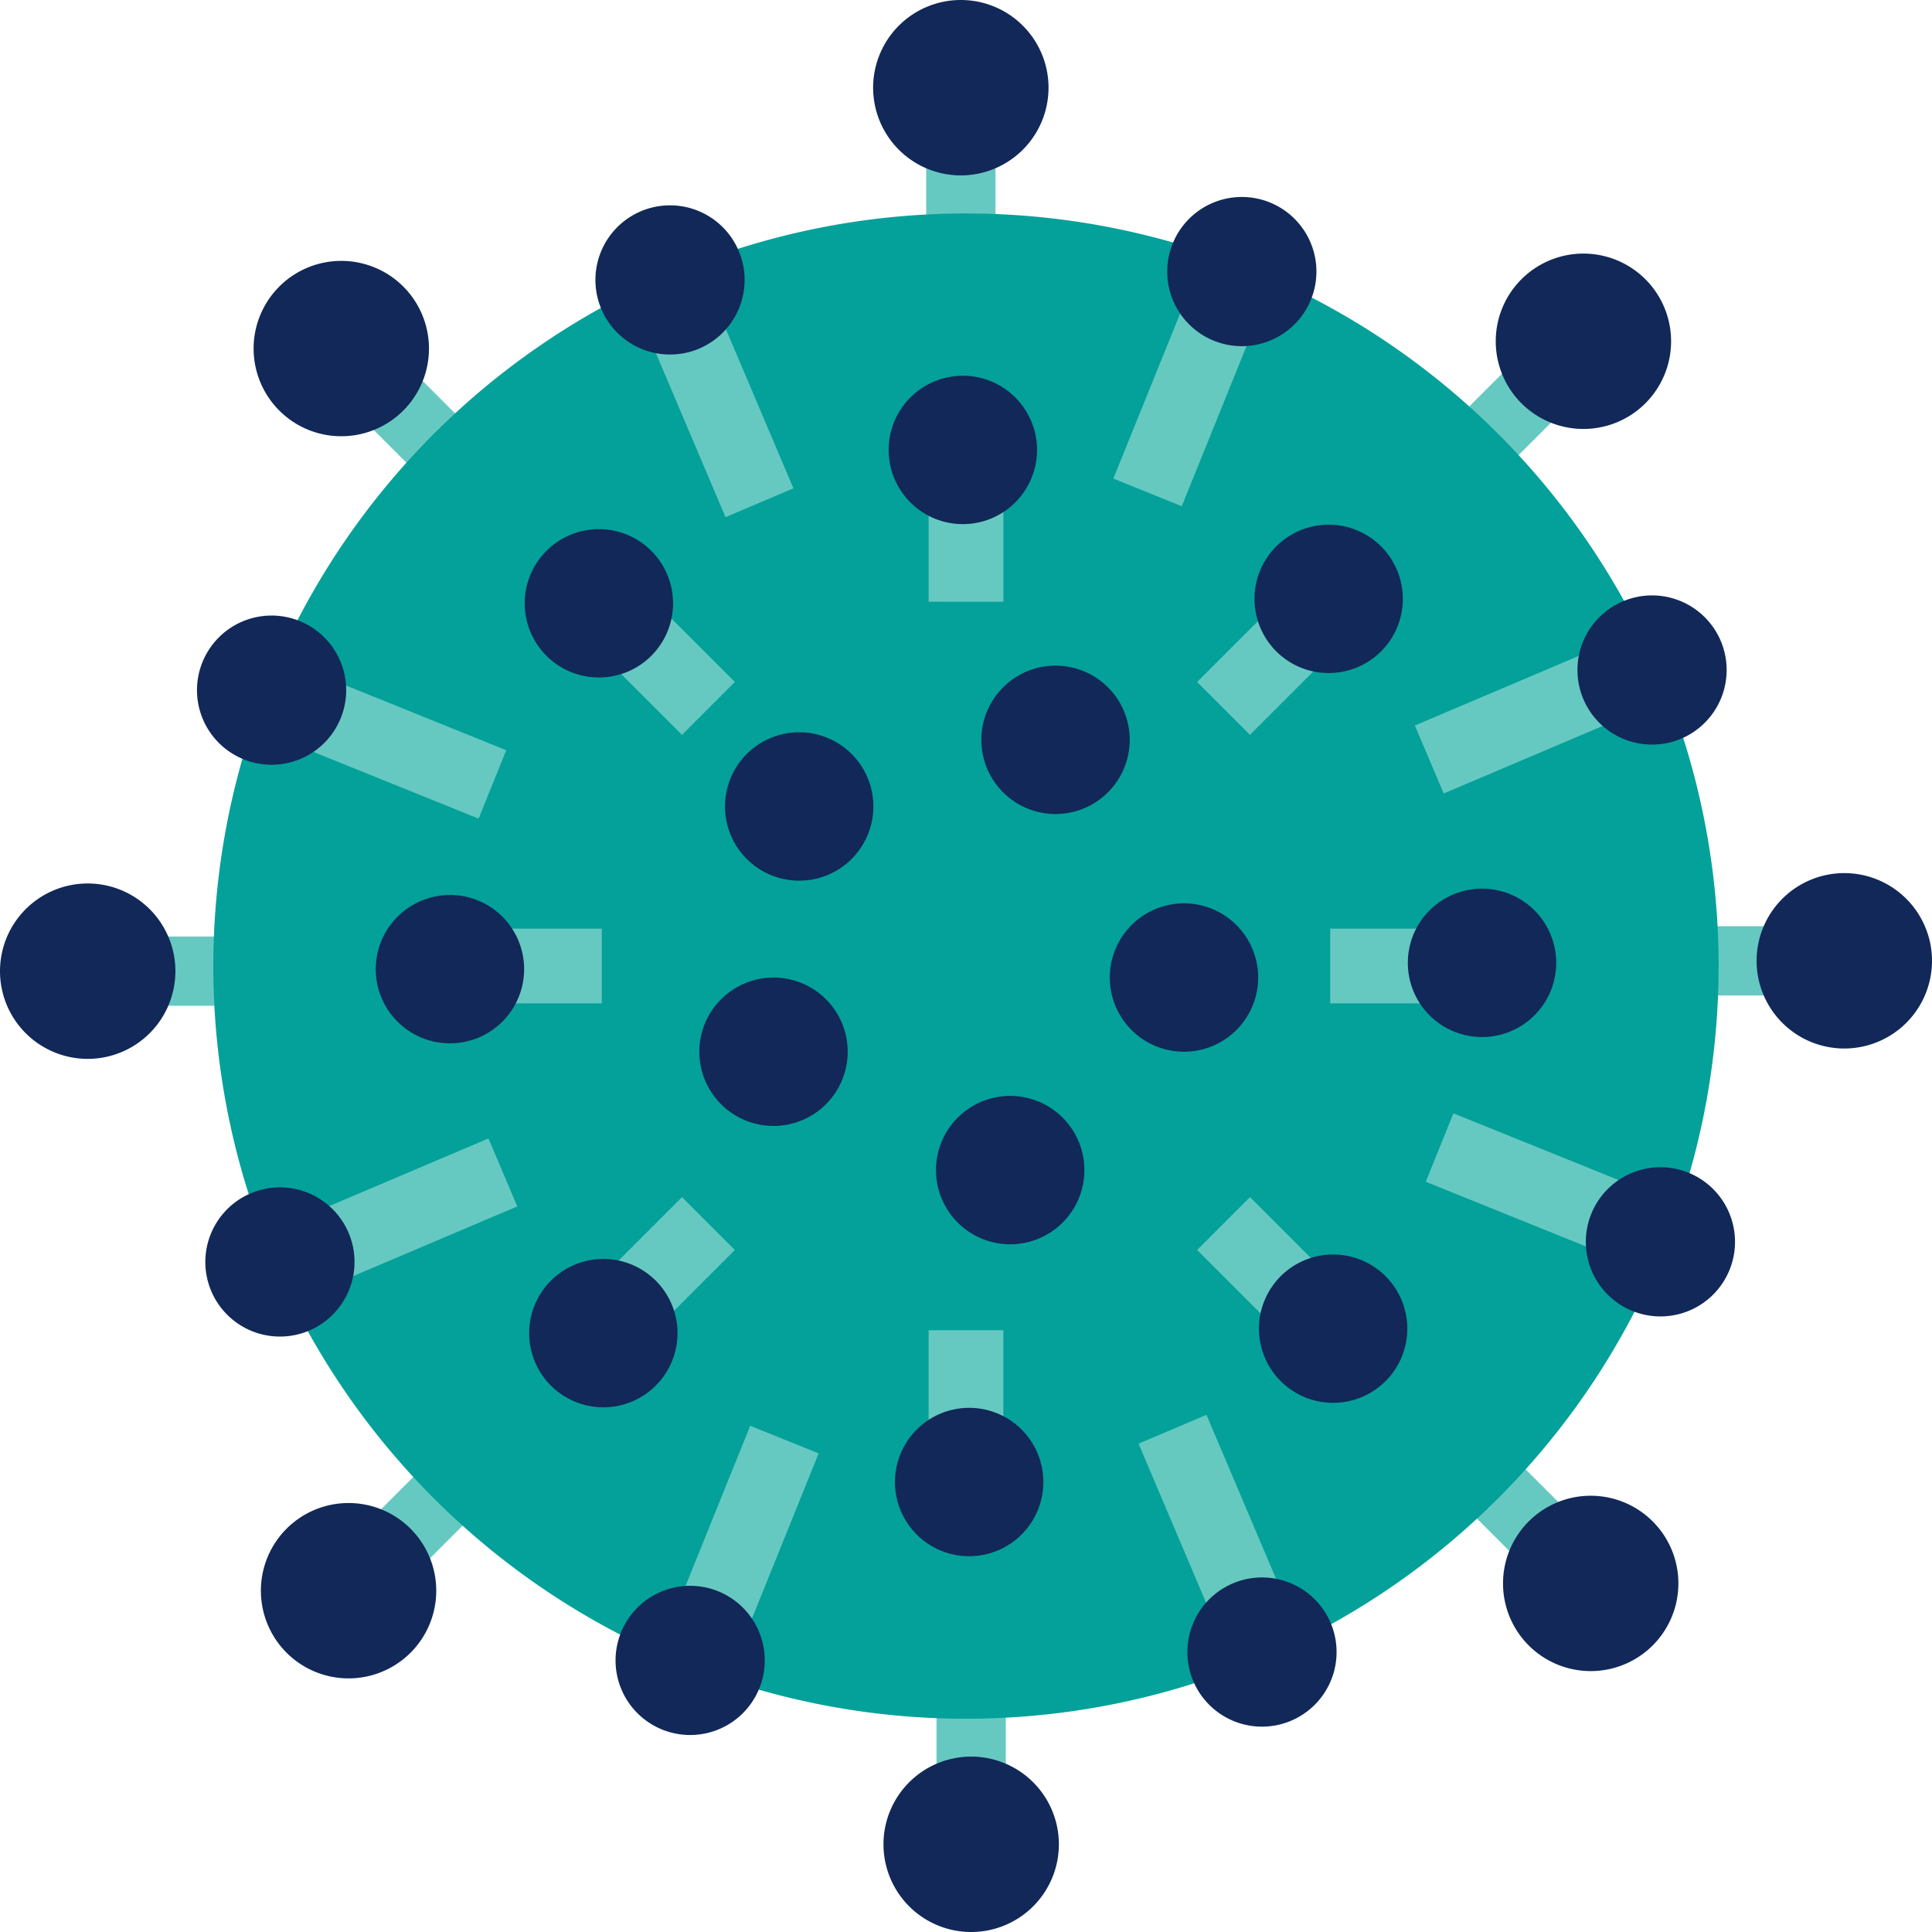 <svg xmlns="http://www.w3.org/2000/svg" xmlns:xlink="http://www.w3.org/1999/xlink" width="115" height="115" viewBox="0 0 115 115">
  <defs>
    <clipPath id="clip-path">
      <rect id="Rectangle_997" data-name="Rectangle 997" width="115" height="115" fill="none"/>
    </clipPath>
    <clipPath id="clip-icon-hpv">
      <rect width="115" height="115"/>
    </clipPath>
  </defs>
  <g id="icon-hpv" clip-path="url(#clip-icon-hpv)">
    <g id="hpv">
      <rect id="Rectangle_994" data-name="Rectangle 994" width="4.124" height="43.304" transform="translate(55.745 67.282)" fill="#66c9c1"/>
      <g id="Group_1614" data-name="Group 1614" transform="translate(52.588 104.56)">
        <g id="Group_2213" data-name="Group 2213">
          <path id="Path_1919" data-name="Path 1919" d="M70.364,145.125a5.22,5.22,0,1,1,5.22,5.22,5.22,5.22,0,0,1-5.22-5.22" transform="translate(-70.364 -139.905)" fill="#112858"/>
        </g>
      </g>
      <rect id="Rectangle_996" data-name="Rectangle 996" width="43.304" height="4.124" transform="translate(18.721 93.798) rotate(-45)" fill="#66c9c1"/>
      <g id="Group_1616" data-name="Group 1616">
        <g id="Group_1615" data-name="Group 1615" clip-path="url(#clip-path)">
          <path id="Path_1920" data-name="Path 1920" d="M22.308,121.237a5.219,5.219,0,1,1,0,7.382,5.22,5.22,0,0,1,0-7.382" transform="translate(-5.25 -30.243)" fill="#112858"/>
        </g>
      </g>
      <rect id="Rectangle_998" data-name="Rectangle 998" width="43.304" height="4.124" transform="translate(4.413 55.744)" fill="#66c9c1"/>
      <g id="Group_1618" data-name="Group 1618">
        <g id="Group_1617" data-name="Group 1617" clip-path="url(#clip-path)">
          <path id="Path_1921" data-name="Path 1921" d="M5.22,70.364A5.22,5.22,0,1,1,0,75.584a5.22,5.22,0,0,1,5.22-5.22" transform="translate(0 -17.776)" fill="#112858"/>
        </g>
      </g>
      <rect id="Rectangle_1000" data-name="Rectangle 1000" width="4.124" height="43.304" transform="translate(18.287 21.637) rotate(-45)" fill="#66c9c1"/>
      <g id="Group_1620" data-name="Group 1620">
        <g id="Group_1619" data-name="Group 1619" clip-path="url(#clip-path)">
          <path id="Path_1922" data-name="Path 1922" d="M29.109,22.308a5.219,5.219,0,1,1-7.382,0,5.22,5.22,0,0,1,7.382,0" transform="translate(-5.103 -5.25)" fill="#112858"/>
        </g>
      </g>
      <rect id="Rectangle_1002" data-name="Rectangle 1002" width="4.124" height="43.304" transform="translate(55.131 4.413)" fill="#66c9c1"/>
      <g id="Group_1622" data-name="Group 1622">
        <g id="Group_1621" data-name="Group 1621" clip-path="url(#clip-path)">
          <path id="Path_1923" data-name="Path 1923" d="M79.981,5.22A5.22,5.22,0,1,1,74.762,0a5.22,5.22,0,0,1,5.22,5.22" transform="translate(-17.569)" fill="#112858"/>
        </g>
      </g>
      <rect id="Rectangle_1004" data-name="Rectangle 1004" width="43.304" height="4.124" transform="translate(62.742 48.907) rotate(-45)" fill="#66c9c1"/>
      <g id="Group_1624" data-name="Group 1624">
        <g id="Group_1623" data-name="Group 1623" clip-path="url(#clip-path)">
          <path id="Path_1924" data-name="Path 1924" d="M128.037,29.108a5.219,5.219,0,1,1,0-7.382,5.22,5.22,0,0,1,0,7.382" transform="translate(-30.096 -5.103)" fill="#112858"/>
        </g>
      </g>
      <rect id="Rectangle_1006" data-name="Rectangle 1006" width="43.304" height="4.124" transform="translate(67.282 55.131)" fill="#66c9c1"/>
      <g id="Group_1626" data-name="Group 1626">
        <g id="Group_1625" data-name="Group 1625" clip-path="url(#clip-path)">
          <path id="Path_1925" data-name="Path 1925" d="M145.125,79.98a5.22,5.22,0,1,1,5.22-5.22,5.22,5.22,0,0,1-5.22,5.22" transform="translate(-35.345 -17.569)" fill="#112858"/>
        </g>
      </g>
      <rect id="Rectangle_1008" data-name="Rectangle 1008" width="4.124" height="43.304" transform="translate(63.177 65.658) rotate(-45)" fill="#66c9c1"/>
      <g id="Group_1628" data-name="Group 1628">
        <g id="Group_1627" data-name="Group 1627" clip-path="url(#clip-path)">
          <path id="Path_1926" data-name="Path 1926" d="M121.237,128.036a5.219,5.219,0,1,1,7.382,0,5.22,5.22,0,0,1-7.382,0" transform="translate(-30.243 -30.095)" fill="#112858"/>
          <path id="Path_1927" data-name="Path 1927" d="M106.592,61.794A44.8,44.8,0,1,1,61.794,17a44.8,44.8,0,0,1,44.8,44.8" transform="translate(-4.294 -4.294)" fill="#03a199"/>
          <rect id="Rectangle_1009" data-name="Rectangle 1009" width="4.392" height="14.975" transform="translate(67.771 85.932) rotate(-22.996)" fill="#65c9bf"/>
          <path id="Path_1928" data-name="Path 1928" d="M94.922,131.811a4.44,4.44,0,1,1,5.823,2.352,4.44,4.44,0,0,1-5.823-2.352" transform="translate(-23.891 -31.74)" fill="#112858"/>
          <rect id="Rectangle_1010" data-name="Rectangle 1010" width="14.975" height="4.392" transform="translate(39.048 98.753) rotate(-68.005)" fill="#66c9c1"/>
          <path id="Path_1929" data-name="Path 1929" d="M49.35,129.079a4.44,4.44,0,1,1,2.454,5.78,4.439,4.439,0,0,1-2.454-5.78" transform="translate(-12.386 -31.908)" fill="#112858"/>
          <rect id="Rectangle_1011" data-name="Rectangle 1011" width="14.975" height="4.392" transform="matrix(0.921, -0.391, 0.391, 0.921, 15.282, 73.621)" fill="#66c9c1"/>
          <path id="Path_1930" data-name="Path 1930" d="M19.059,94.921a4.44,4.44,0,1,1-2.352,5.823,4.44,4.44,0,0,1,2.352-5.823" transform="translate(-4.131 -23.891)" fill="#112858"/>
          <rect id="Rectangle_1012" data-name="Rectangle 1012" width="4.392" height="14.975" transform="translate(14.603 43.12) rotate(-68.005)" fill="#66c9c1"/>
          <path id="Path_1931" data-name="Path 1931" d="M21.792,49.35a4.44,4.44,0,1,1-5.78,2.454,4.439,4.439,0,0,1,5.78-2.454" transform="translate(-3.963 -12.386)" fill="#112858"/>
          <rect id="Rectangle_1013" data-name="Rectangle 1013" width="4.392" height="14.975" transform="translate(37.335 16.998) rotate(-22.996)" fill="#66c9c1"/>
          <path id="Path_1932" data-name="Path 1932" d="M55.949,19.059a4.44,4.44,0,1,1-5.823-2.352,4.44,4.44,0,0,1,5.823,2.352" transform="translate(-11.98 -4.131)" fill="#112858"/>
          <rect id="Rectangle_1014" data-name="Rectangle 1014" width="14.975" height="4.392" transform="matrix(0.375, -0.927, 0.927, 0.375, 66.271, 28.487)" fill="#65c9bf"/>
          <path id="Path_1933" data-name="Path 1933" d="M101.521,21.791a4.44,4.44,0,1,1-2.454-5.78,4.439,4.439,0,0,1,2.454,5.78" transform="translate(-23.486 -3.963)" fill="#112858"/>
          <rect id="Rectangle_1015" data-name="Rectangle 1015" width="14.975" height="4.392" transform="matrix(0.921, -0.391, 0.391, 0.921, 84.217, 43.185)" fill="#66c9c1"/>
          <path id="Path_1934" data-name="Path 1934" d="M131.811,55.948a4.44,4.44,0,1,1,2.352-5.823,4.44,4.44,0,0,1-2.352,5.823" transform="translate(-31.74 -11.98)" fill="#112858"/>
          <rect id="Rectangle_1016" data-name="Rectangle 1016" width="4.392" height="14.975" transform="translate(84.868 70.343) rotate(-68.005)" fill="#66c9c1"/>
          <path id="Path_1935" data-name="Path 1935" d="M129.08,101.52a4.44,4.44,0,1,1,5.78-2.454,4.439,4.439,0,0,1-5.78,2.454" transform="translate(-31.908 -23.485)" fill="#112858"/>
          <rect id="Rectangle_1017" data-name="Rectangle 1017" width="4.449" height="10.756" transform="translate(55.275 79.18)" fill="#66c9c1"/>
          <path id="Path_1936" data-name="Path 1936" d="M71.28,116.544a4.416,4.416,0,1,1,4.416,4.416,4.416,4.416,0,0,1-4.416-4.416" transform="translate(-18.008 -28.328)" fill="#112858"/>
          <rect id="Rectangle_1018" data-name="Rectangle 1018" width="10.756" height="4.449" transform="matrix(0.707, -0.707, 0.707, 0.707, 32.99, 78.864)" fill="#66c9c1"/>
          <path id="Path_1937" data-name="Path 1937" d="M43.438,101.563a4.415,4.415,0,1,1,0,6.244,4.415,4.415,0,0,1,0-6.244" transform="translate(-10.647 -25.332)" fill="#112858"/>
          <rect id="Rectangle_1019" data-name="Rectangle 1019" width="10.756" height="4.449" transform="translate(25.063 55.275)" fill="#66c9c1"/>
          <path id="Path_1938" data-name="Path 1938" d="M34.343,71.279A4.416,4.416,0,1,1,29.927,75.7a4.416,4.416,0,0,1,4.416-4.416" transform="translate(-7.561 -18.008)" fill="#112858"/>
          <rect id="Rectangle_1020" data-name="Rectangle 1020" width="4.449" height="10.756" transform="matrix(0.707, -0.707, 0.707, 0.707, 32.991, 36.135)" fill="#66c9c1"/>
          <path id="Path_1939" data-name="Path 1939" d="M49.327,43.437a4.415,4.415,0,1,1-6.244,0,4.416,4.416,0,0,1,6.244,0" transform="translate(-10.557 -10.647)" fill="#112858"/>
          <rect id="Rectangle_1021" data-name="Rectangle 1021" width="4.449" height="10.756" transform="translate(55.276 25.063)" fill="#66c9c1"/>
          <path id="Path_1940" data-name="Path 1940" d="M79.609,34.343a4.416,4.416,0,1,1-4.416-4.416,4.416,4.416,0,0,1,4.416,4.416" transform="translate(-17.881 -7.561)" fill="#112858"/>
          <rect id="Rectangle_1022" data-name="Rectangle 1022" width="10.756" height="4.449" transform="matrix(0.707, -0.707, 0.707, 0.707, 71.257, 40.595)" fill="#66c9c1"/>
          <path id="Path_1941" data-name="Path 1941" d="M107.451,49.326a4.415,4.415,0,1,1,0-6.244,4.415,4.415,0,0,1,0,6.244" transform="translate(-25.242 -10.557)" fill="#112858"/>
          <rect id="Rectangle_1023" data-name="Rectangle 1023" width="10.756" height="4.449" transform="translate(79.18 55.275)" fill="#66c9c1"/>
          <path id="Path_1942" data-name="Path 1942" d="M116.544,79.609a4.416,4.416,0,1,1,4.416-4.416,4.416,4.416,0,0,1-4.416,4.416" transform="translate(-28.328 -17.881)" fill="#112858"/>
          <rect id="Rectangle_1024" data-name="Rectangle 1024" width="4.449" height="10.756" transform="matrix(0.707, -0.707, 0.707, 0.707, 71.259, 74.403)" fill="#66c9c1"/>
          <path id="Path_1943" data-name="Path 1943" d="M101.563,107.451a4.415,4.415,0,1,1,6.244,0,4.416,4.416,0,0,1-6.244,0" transform="translate(-25.332 -25.242)" fill="#112858"/>
          <path id="Path_1944" data-name="Path 1944" d="M86.99,57.43a4.416,4.416,0,1,1-4.415-4.415A4.415,4.415,0,0,1,86.99,57.43" transform="translate(-19.745 -13.393)" fill="#112858"/>
          <path id="Path_1945" data-name="Path 1945" d="M66.575,62.737a4.416,4.416,0,1,1-4.415-4.415,4.415,4.415,0,0,1,4.415,4.415" transform="translate(-14.588 -14.734)" fill="#112858"/>
          <path id="Path_1946" data-name="Path 1946" d="M64.53,82.272a4.416,4.416,0,1,1-4.415-4.415,4.415,4.415,0,0,1,4.415,4.415" transform="translate(-14.071 -19.669)" fill="#112858"/>
          <path id="Path_1947" data-name="Path 1947" d="M83.379,91.7a4.416,4.416,0,1,1-4.415-4.415A4.415,4.415,0,0,1,83.379,91.7" transform="translate(-18.833 -22.052)" fill="#112858"/>
          <path id="Path_1948" data-name="Path 1948" d="M97.221,76.363a4.416,4.416,0,1,1-4.415-4.415,4.415,4.415,0,0,1,4.415,4.415" transform="translate(-22.33 -18.177)" fill="#112858"/>
        </g>
      </g>
    </g>
  </g>
</svg>
